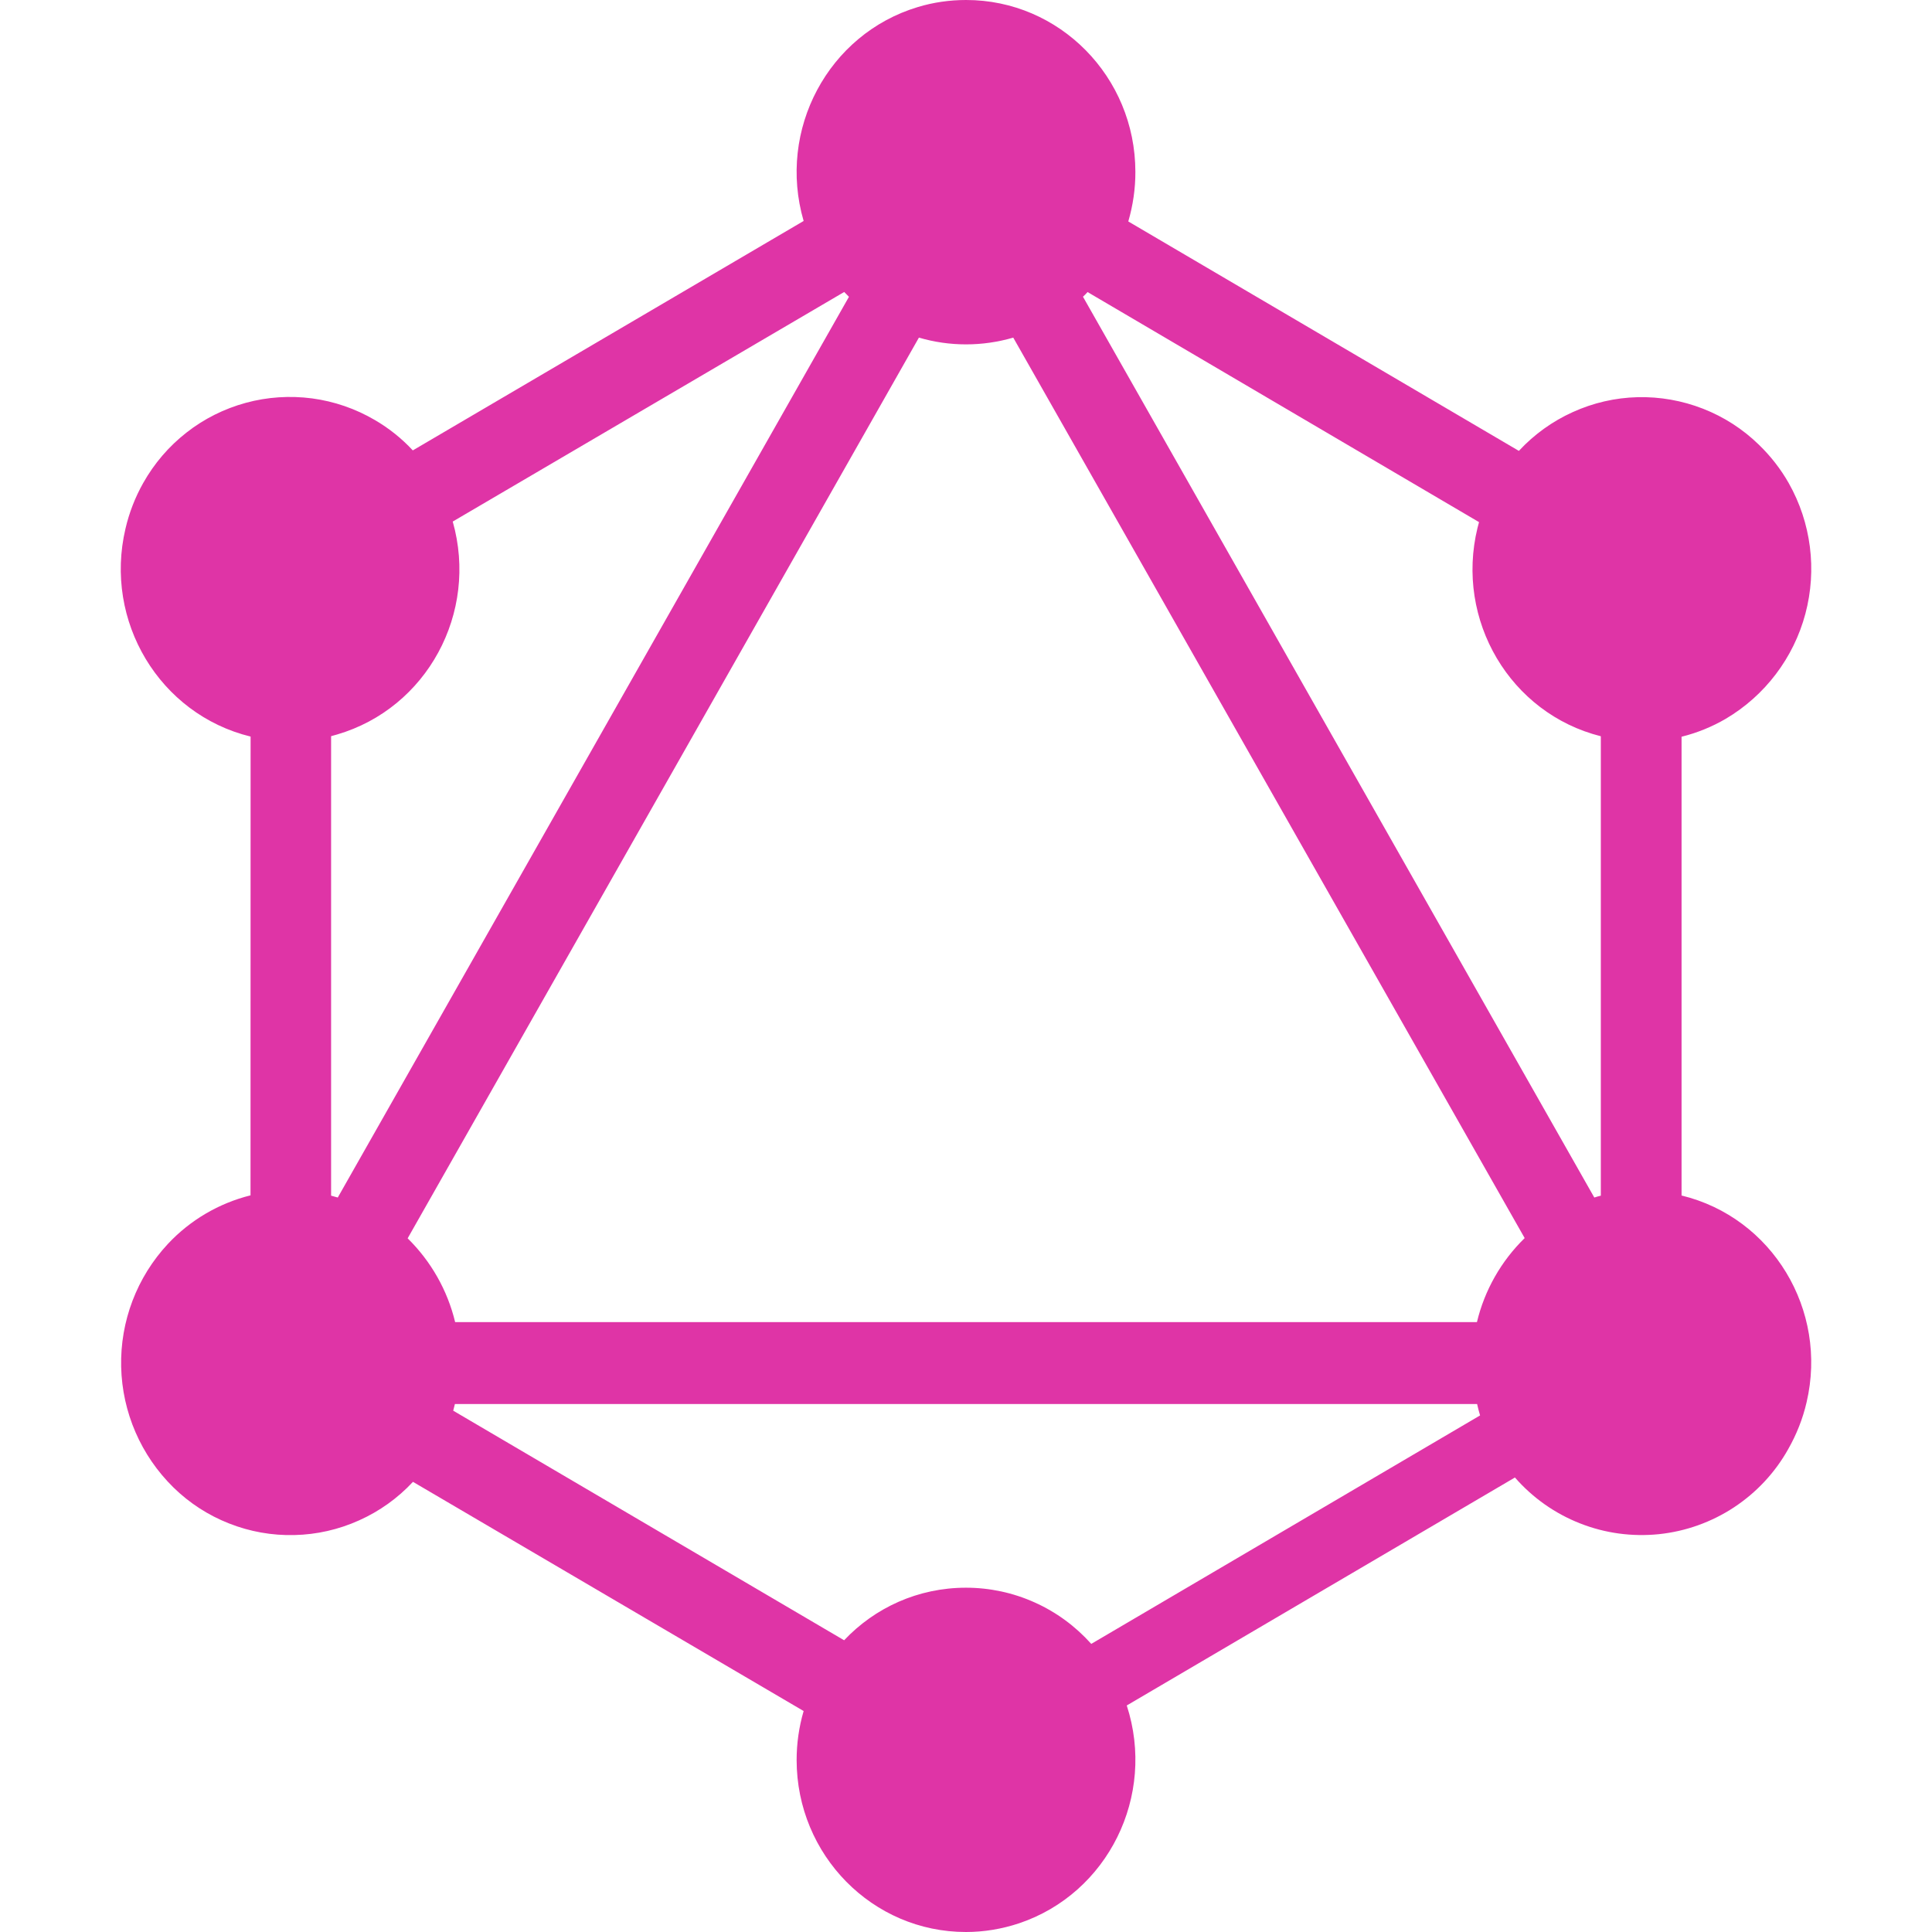 <svg width="24" height="24" viewBox="0 0 24 24" fill="none" xmlns="http://www.w3.org/2000/svg">
<g clip-path="url(#clip0_1149_46)">
<path d="M4.657 5.218C4.417 5.077 4.152 4.986 3.877 4.949C3.602 4.913 3.322 4.931 3.054 5.004C2.786 5.077 2.535 5.202 2.316 5.374C2.097 5.545 1.915 5.758 1.779 6C1.679 6.177 1.605 6.368 1.559 6.566C1.287 7.717 1.983 8.874 3.113 9.15L3.112 14.849C2.719 14.947 2.363 15.156 2.086 15.452C1.7 15.866 1.492 16.414 1.505 16.979C1.518 17.544 1.751 18.082 2.155 18.478C2.353 18.672 2.588 18.824 2.846 18.925C3.104 19.027 3.38 19.076 3.657 19.069C3.934 19.063 4.207 19.001 4.46 18.887C4.713 18.774 4.941 18.611 5.13 18.408L9.983 21.255C9.925 21.453 9.896 21.658 9.896 21.864C9.897 23.045 10.839 24.001 12 24C12.224 24 12.445 23.963 12.659 23.892C13.763 23.521 14.363 22.31 13.997 21.186L18.819 18.354C19.039 18.606 19.316 18.802 19.628 18.924C19.939 19.047 20.275 19.092 20.608 19.058C20.941 19.023 21.26 18.909 21.54 18.725C21.819 18.541 22.051 18.293 22.214 18.001C22.317 17.82 22.395 17.624 22.442 17.42C22.711 16.274 22.015 15.124 20.889 14.851V9.152C21.082 9.104 21.267 9.029 21.438 8.929C21.926 8.641 22.281 8.172 22.427 7.625C22.573 7.077 22.499 6.494 22.22 6.001C22.12 5.825 21.995 5.665 21.849 5.524C21.65 5.33 21.414 5.178 21.155 5.077C20.896 4.976 20.62 4.927 20.342 4.934C20.064 4.941 19.791 5.004 19.538 5.119C19.285 5.233 19.057 5.397 18.868 5.601L14.016 2.751C14.074 2.552 14.105 2.343 14.104 2.134C14.103 0.954 13.161 -0.001 12 7.84623e-07C11.797 7.84623e-07 11.594 0.029 11.4 0.088C10.289 0.423 9.653 1.612 9.983 2.745L5.128 5.595C4.991 5.447 4.832 5.32 4.657 5.218ZM13.556 20.421C13.36 20.202 13.121 20.026 12.853 19.906C12.584 19.785 12.294 19.723 12 19.723C11.404 19.723 10.867 19.972 10.486 20.376L5.63 17.524L5.651 17.441H18.349C18.36 17.489 18.372 17.536 18.386 17.583L13.556 20.421ZM13.51 3.628L18.373 6.486L18.354 6.558C18.075 7.704 18.76 8.863 19.886 9.146V14.853C19.86 14.86 19.831 14.867 19.805 14.876L13.453 3.686C13.473 3.668 13.492 3.649 13.51 3.628ZM11.415 4.194C11.797 4.306 12.203 4.306 12.587 4.194L18.94 15.38C18.648 15.665 18.442 16.027 18.347 16.424H5.654C5.559 16.029 5.354 15.668 5.064 15.383L11.415 4.194ZM5.624 6.479L10.487 3.627L10.546 3.687L4.196 14.876L4.113 14.853V9.145L4.188 9.124C5.303 8.797 5.946 7.614 5.624 6.479Z" fill="#DF34A6"/>
</g>
<defs>
<clipPath id="clip0_1149_46">
<rect width="24" height="24" fill="white"/>
</clipPath>
</defs>
</svg>
